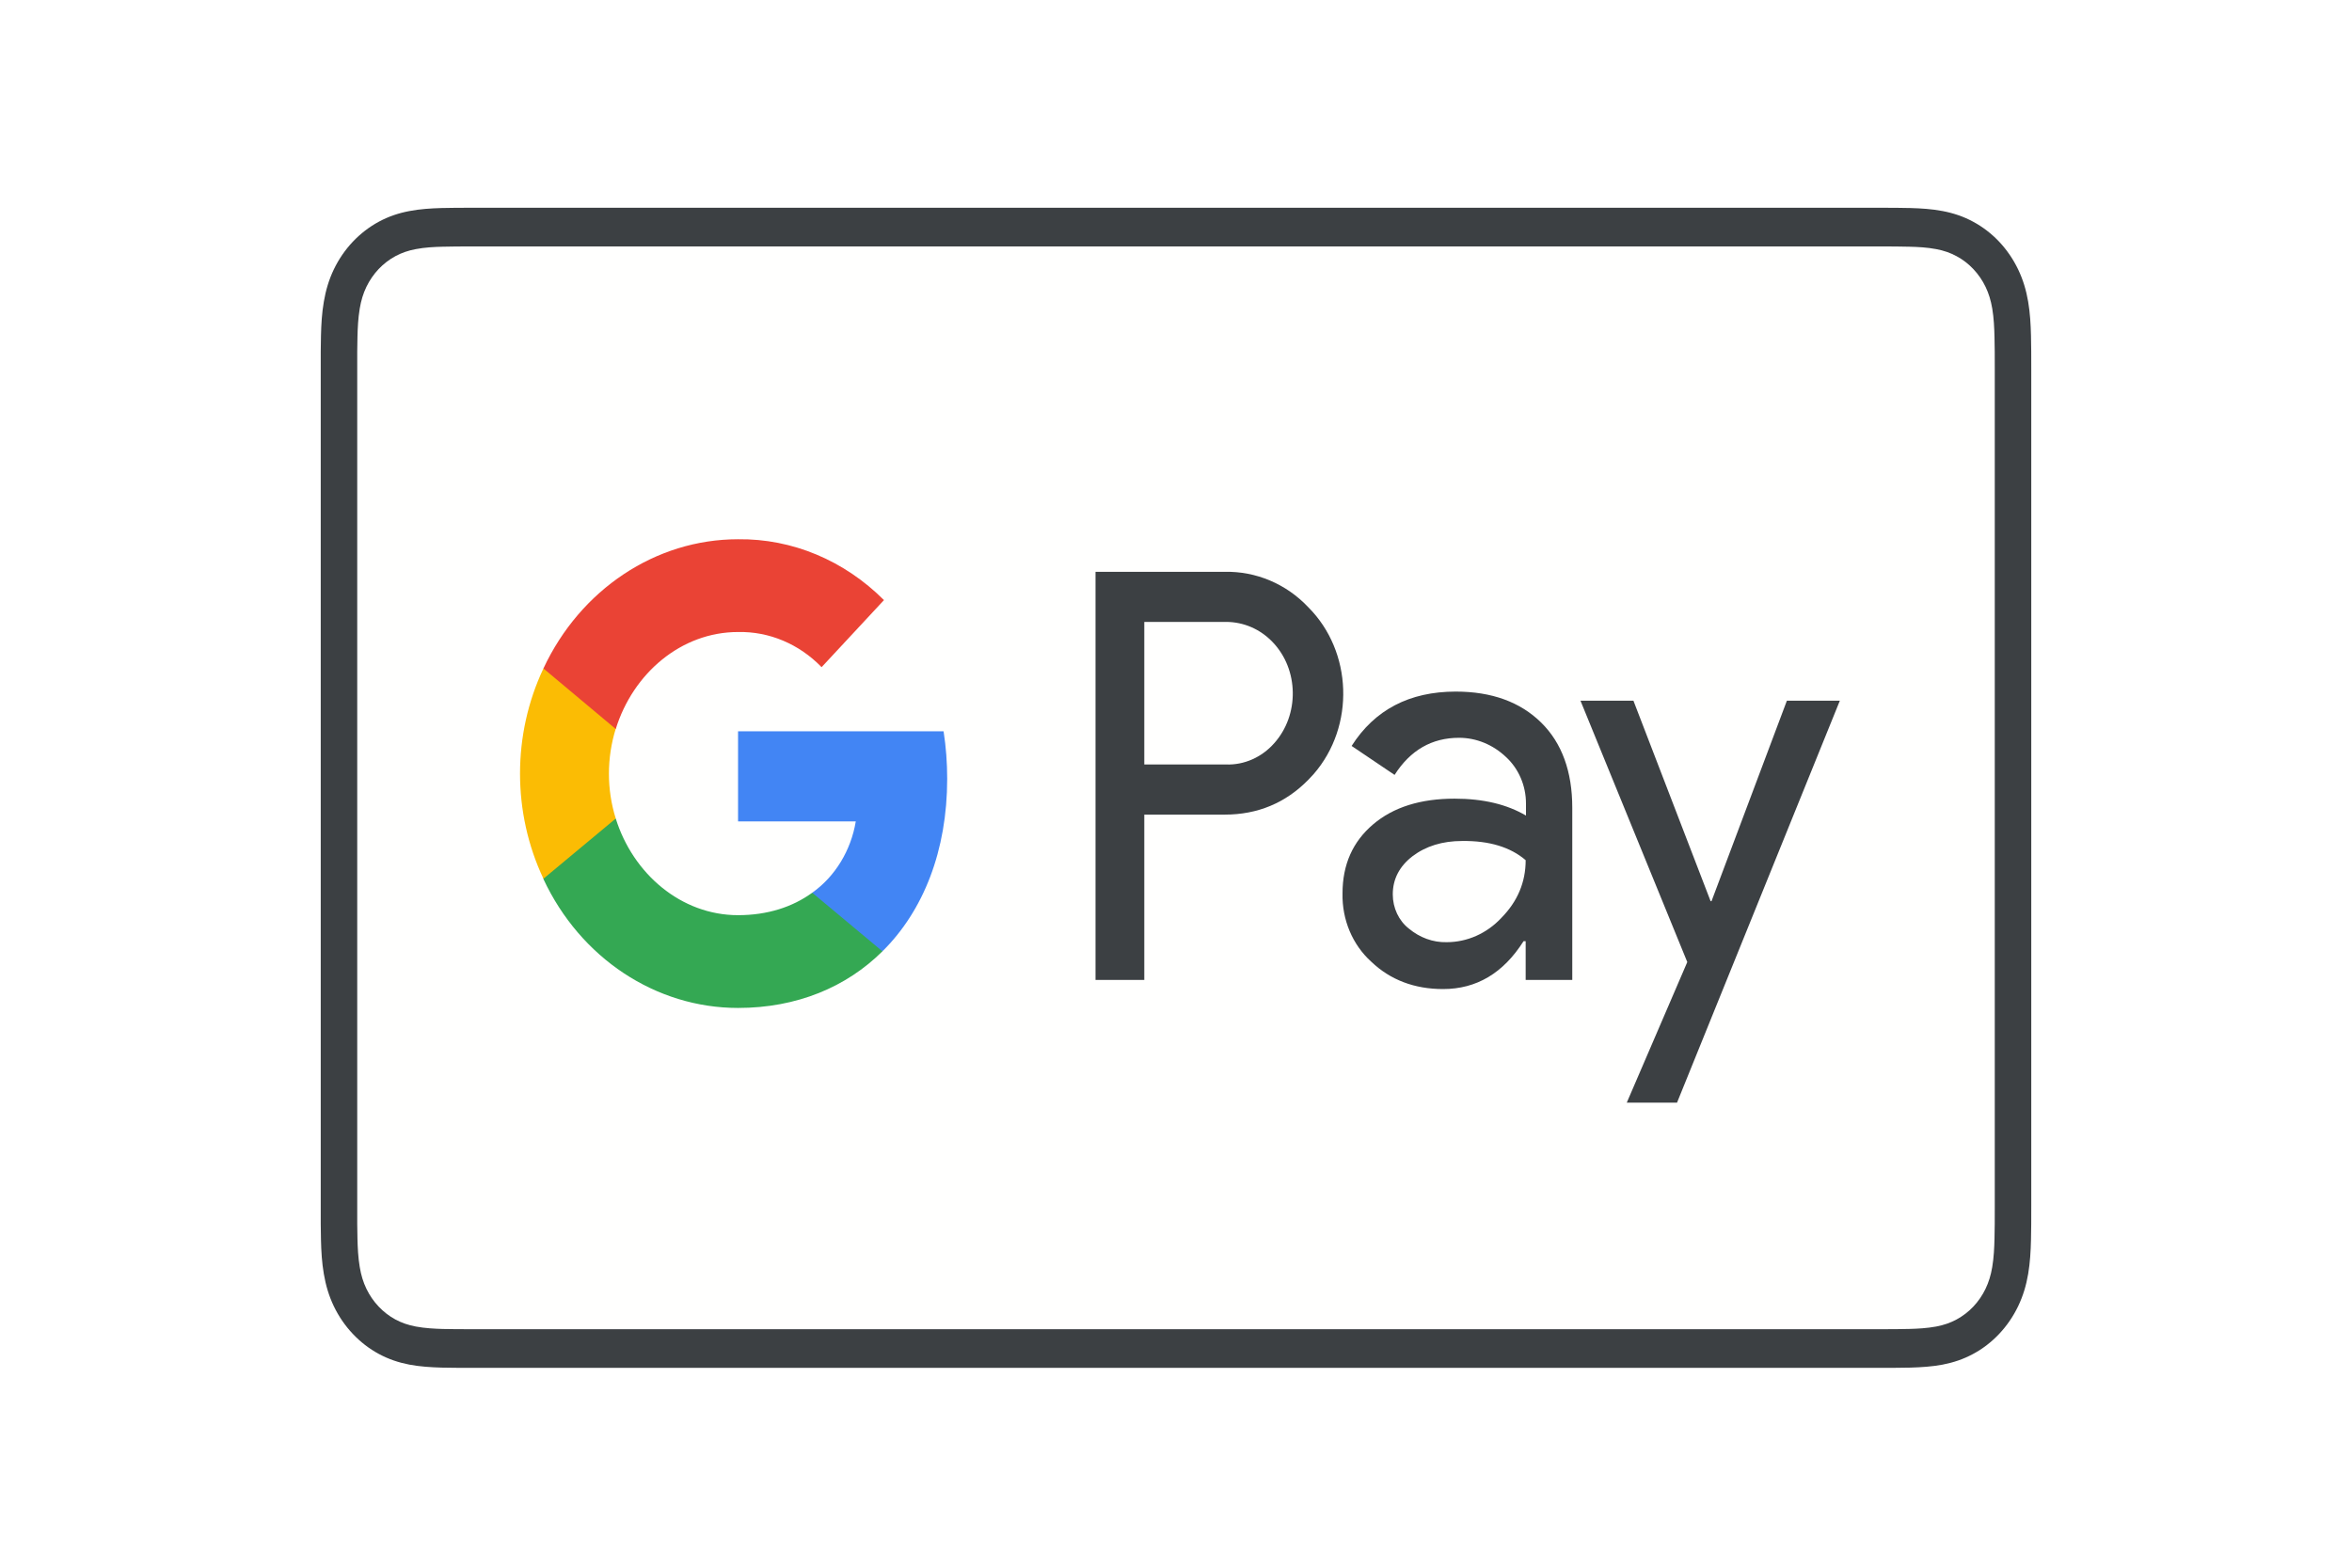 <svg width="60" height="40" viewBox="0 0 60 40" fill="none" xmlns="http://www.w3.org/2000/svg">
<rect width="60" height="40" fill="white"/>
<g clip-path="url(#clip0_16939_12852)">
<path fill-rule="evenodd" clip-rule="evenodd" d="M47.91 5.301H12.089C11.94 5.301 11.791 5.301 11.642 5.302C11.516 5.303 11.391 5.305 11.265 5.308C10.991 5.316 10.715 5.333 10.444 5.385C10.169 5.437 9.914 5.522 9.664 5.657C9.419 5.789 9.195 5.962 9 6.168C8.805 6.375 8.642 6.612 8.517 6.872C8.39 7.137 8.31 7.408 8.261 7.699C8.211 7.986 8.195 8.278 8.188 8.568C8.185 8.702 8.183 8.835 8.182 8.968C8.181 9.126 8.182 9.284 8.182 9.442V30.761C8.182 30.919 8.181 31.077 8.182 31.235C8.183 31.368 8.185 31.502 8.188 31.635C8.195 31.924 8.211 32.217 8.261 32.504C8.31 32.795 8.39 33.066 8.517 33.331C8.642 33.591 8.805 33.828 9 34.034C9.195 34.241 9.419 34.414 9.664 34.546C9.914 34.681 10.169 34.766 10.444 34.819C10.715 34.87 10.991 34.887 11.265 34.895C11.391 34.898 11.516 34.9 11.642 34.9C11.791 34.901 11.94 34.901 12.089 34.901H47.91C48.059 34.901 48.209 34.901 48.358 34.9C48.483 34.9 48.609 34.898 48.735 34.895C49.008 34.887 49.285 34.87 49.556 34.819C49.83 34.766 50.086 34.681 50.335 34.546C50.581 34.414 50.805 34.241 51 34.034C51.194 33.828 51.357 33.591 51.482 33.331C51.609 33.066 51.69 32.795 51.739 32.504C51.788 32.217 51.804 31.924 51.811 31.635C51.815 31.502 51.816 31.368 51.817 31.235C51.818 31.077 51.818 30.919 51.818 30.761V9.442C51.818 9.284 51.818 9.126 51.817 8.968C51.816 8.835 51.815 8.702 51.811 8.568C51.804 8.278 51.788 7.986 51.739 7.699C51.69 7.408 51.609 7.137 51.482 6.872C51.357 6.612 51.194 6.375 51 6.168C50.805 5.962 50.581 5.789 50.335 5.657C50.086 5.522 49.83 5.437 49.556 5.385C49.285 5.333 49.008 5.316 48.735 5.308C48.609 5.305 48.483 5.303 48.358 5.302C48.209 5.301 48.059 5.301 47.91 5.301Z" fill="#3C4043"/>
<path fill-rule="evenodd" clip-rule="evenodd" d="M47.91 6.288L48.351 6.289C48.47 6.29 48.59 6.291 48.709 6.295C48.918 6.3 49.163 6.312 49.391 6.356C49.588 6.393 49.754 6.451 49.913 6.537C50.071 6.621 50.215 6.733 50.341 6.866C50.467 7 50.572 7.152 50.653 7.321C50.733 7.488 50.787 7.663 50.823 7.874C50.863 8.113 50.875 8.373 50.88 8.595C50.884 8.721 50.885 8.847 50.886 8.975C50.887 9.131 50.887 9.286 50.887 9.442V30.761C50.887 30.917 50.887 31.072 50.886 31.231C50.885 31.356 50.884 31.482 50.88 31.608C50.875 31.83 50.863 32.09 50.822 32.331C50.787 32.539 50.733 32.714 50.652 32.883C50.572 33.051 50.467 33.203 50.341 33.337C50.215 33.471 50.071 33.581 49.912 33.667C49.754 33.752 49.588 33.81 49.392 33.847C49.16 33.891 48.905 33.903 48.714 33.908C48.593 33.911 48.473 33.913 48.35 33.914C48.204 33.915 48.057 33.915 47.91 33.915H12.089C12.088 33.915 12.086 33.915 12.084 33.915C11.939 33.915 11.794 33.915 11.646 33.914C11.526 33.913 11.406 33.911 11.29 33.909C11.094 33.903 10.839 33.891 10.609 33.847C10.411 33.81 10.246 33.752 10.085 33.666C9.928 33.581 9.784 33.47 9.658 33.336C9.532 33.203 9.428 33.051 9.347 32.883C9.266 32.715 9.212 32.539 9.177 32.328C9.136 32.087 9.124 31.829 9.119 31.608C9.115 31.482 9.114 31.355 9.113 31.23L9.113 30.859V9.344L9.113 8.974C9.114 8.848 9.115 8.721 9.119 8.595C9.124 8.374 9.136 8.116 9.177 7.873C9.212 7.664 9.266 7.488 9.347 7.319C9.428 7.152 9.532 7 9.658 6.866C9.784 6.733 9.928 6.622 10.087 6.536C10.245 6.451 10.411 6.393 10.609 6.356C10.837 6.312 11.081 6.3 11.29 6.295C11.409 6.291 11.529 6.29 11.647 6.289L12.089 6.288H47.91Z" fill="#FFFFFE"/>
<path d="M29.191 20.785V25.004H27.947V14.59H31.244C32.04 14.573 32.812 14.897 33.376 15.495C34.503 16.624 34.573 18.526 33.515 19.747C33.468 19.797 33.422 19.846 33.376 19.896C32.797 20.486 32.086 20.785 31.244 20.785H29.191ZM29.191 15.868V19.506H31.275C31.739 19.523 32.187 19.323 32.503 18.966C33.152 18.244 33.136 17.081 32.465 16.383C32.148 16.051 31.723 15.868 31.275 15.868H29.191Z" fill="#3C4043"/>
<path d="M37.136 17.646C38.055 17.646 38.781 17.912 39.314 18.435C39.846 18.958 40.109 19.689 40.109 20.611V25.004H38.92V24.015H38.866C38.349 24.829 37.669 25.236 36.812 25.236C36.086 25.236 35.468 25.004 34.982 24.539C34.503 24.107 34.233 23.467 34.248 22.795C34.248 22.056 34.511 21.474 35.028 21.034C35.545 20.594 36.24 20.378 37.105 20.378C37.847 20.378 38.449 20.527 38.928 20.81V20.503C38.928 20.046 38.742 19.614 38.418 19.315C38.086 19 37.661 18.825 37.221 18.825C36.526 18.825 35.978 19.141 35.576 19.772L34.48 19.033C35.067 18.111 35.955 17.646 37.136 17.646ZM35.53 22.82C35.53 23.168 35.684 23.492 35.939 23.692C36.217 23.924 36.557 24.049 36.904 24.04C37.43 24.04 37.931 23.816 38.302 23.418C38.711 23.002 38.92 22.512 38.92 21.948C38.534 21.616 37.993 21.449 37.298 21.458C36.796 21.458 36.372 21.59 36.032 21.848C35.7 22.105 35.53 22.429 35.53 22.82Z" fill="#3C4043"/>
<path fill-rule="evenodd" clip-rule="evenodd" d="M46.935 17.878L42.781 28.135H41.499L43.043 24.547L40.318 17.878H41.669L43.638 22.994H43.661L45.584 17.878H46.935Z" fill="#3C4043"/>
<path fill-rule="evenodd" clip-rule="evenodd" d="M24.163 19.871C24.163 19.464 24.133 19.058 24.071 18.659H18.828V20.959H21.831C21.708 21.698 21.306 22.363 20.72 22.778V24.273H22.511C23.561 23.235 24.163 21.698 24.163 19.871Z" fill="#4285F4"/>
<path fill-rule="evenodd" clip-rule="evenodd" d="M18.828 25.718C20.326 25.718 21.592 25.186 22.511 24.273L20.72 22.778C20.218 23.143 19.577 23.351 18.828 23.351C17.376 23.351 16.148 22.296 15.708 20.885H13.863V22.429C14.805 24.447 16.728 25.718 18.828 25.718Z" fill="#34A853"/>
<path fill-rule="evenodd" clip-rule="evenodd" d="M15.708 20.885C15.476 20.145 15.476 19.34 15.708 18.593V17.056H13.863C13.067 18.742 13.067 20.735 13.863 22.421L15.708 20.885Z" fill="#FBBC04"/>
<path fill-rule="evenodd" clip-rule="evenodd" d="M18.828 16.126C19.623 16.109 20.388 16.433 20.959 17.023L22.55 15.312C21.538 14.299 20.21 13.742 18.828 13.759C16.728 13.759 14.805 15.038 13.863 17.056L15.708 18.601C16.148 17.181 17.376 16.126 18.828 16.126Z" fill="#EA4335"/>
</g>
<defs>
<clipPath id="clip0_16939_12852">
<rect width="43.636" height="29.6" fill="white" transform="translate(8.182 5.301)"/>
</clipPath>
</defs>
</svg>
